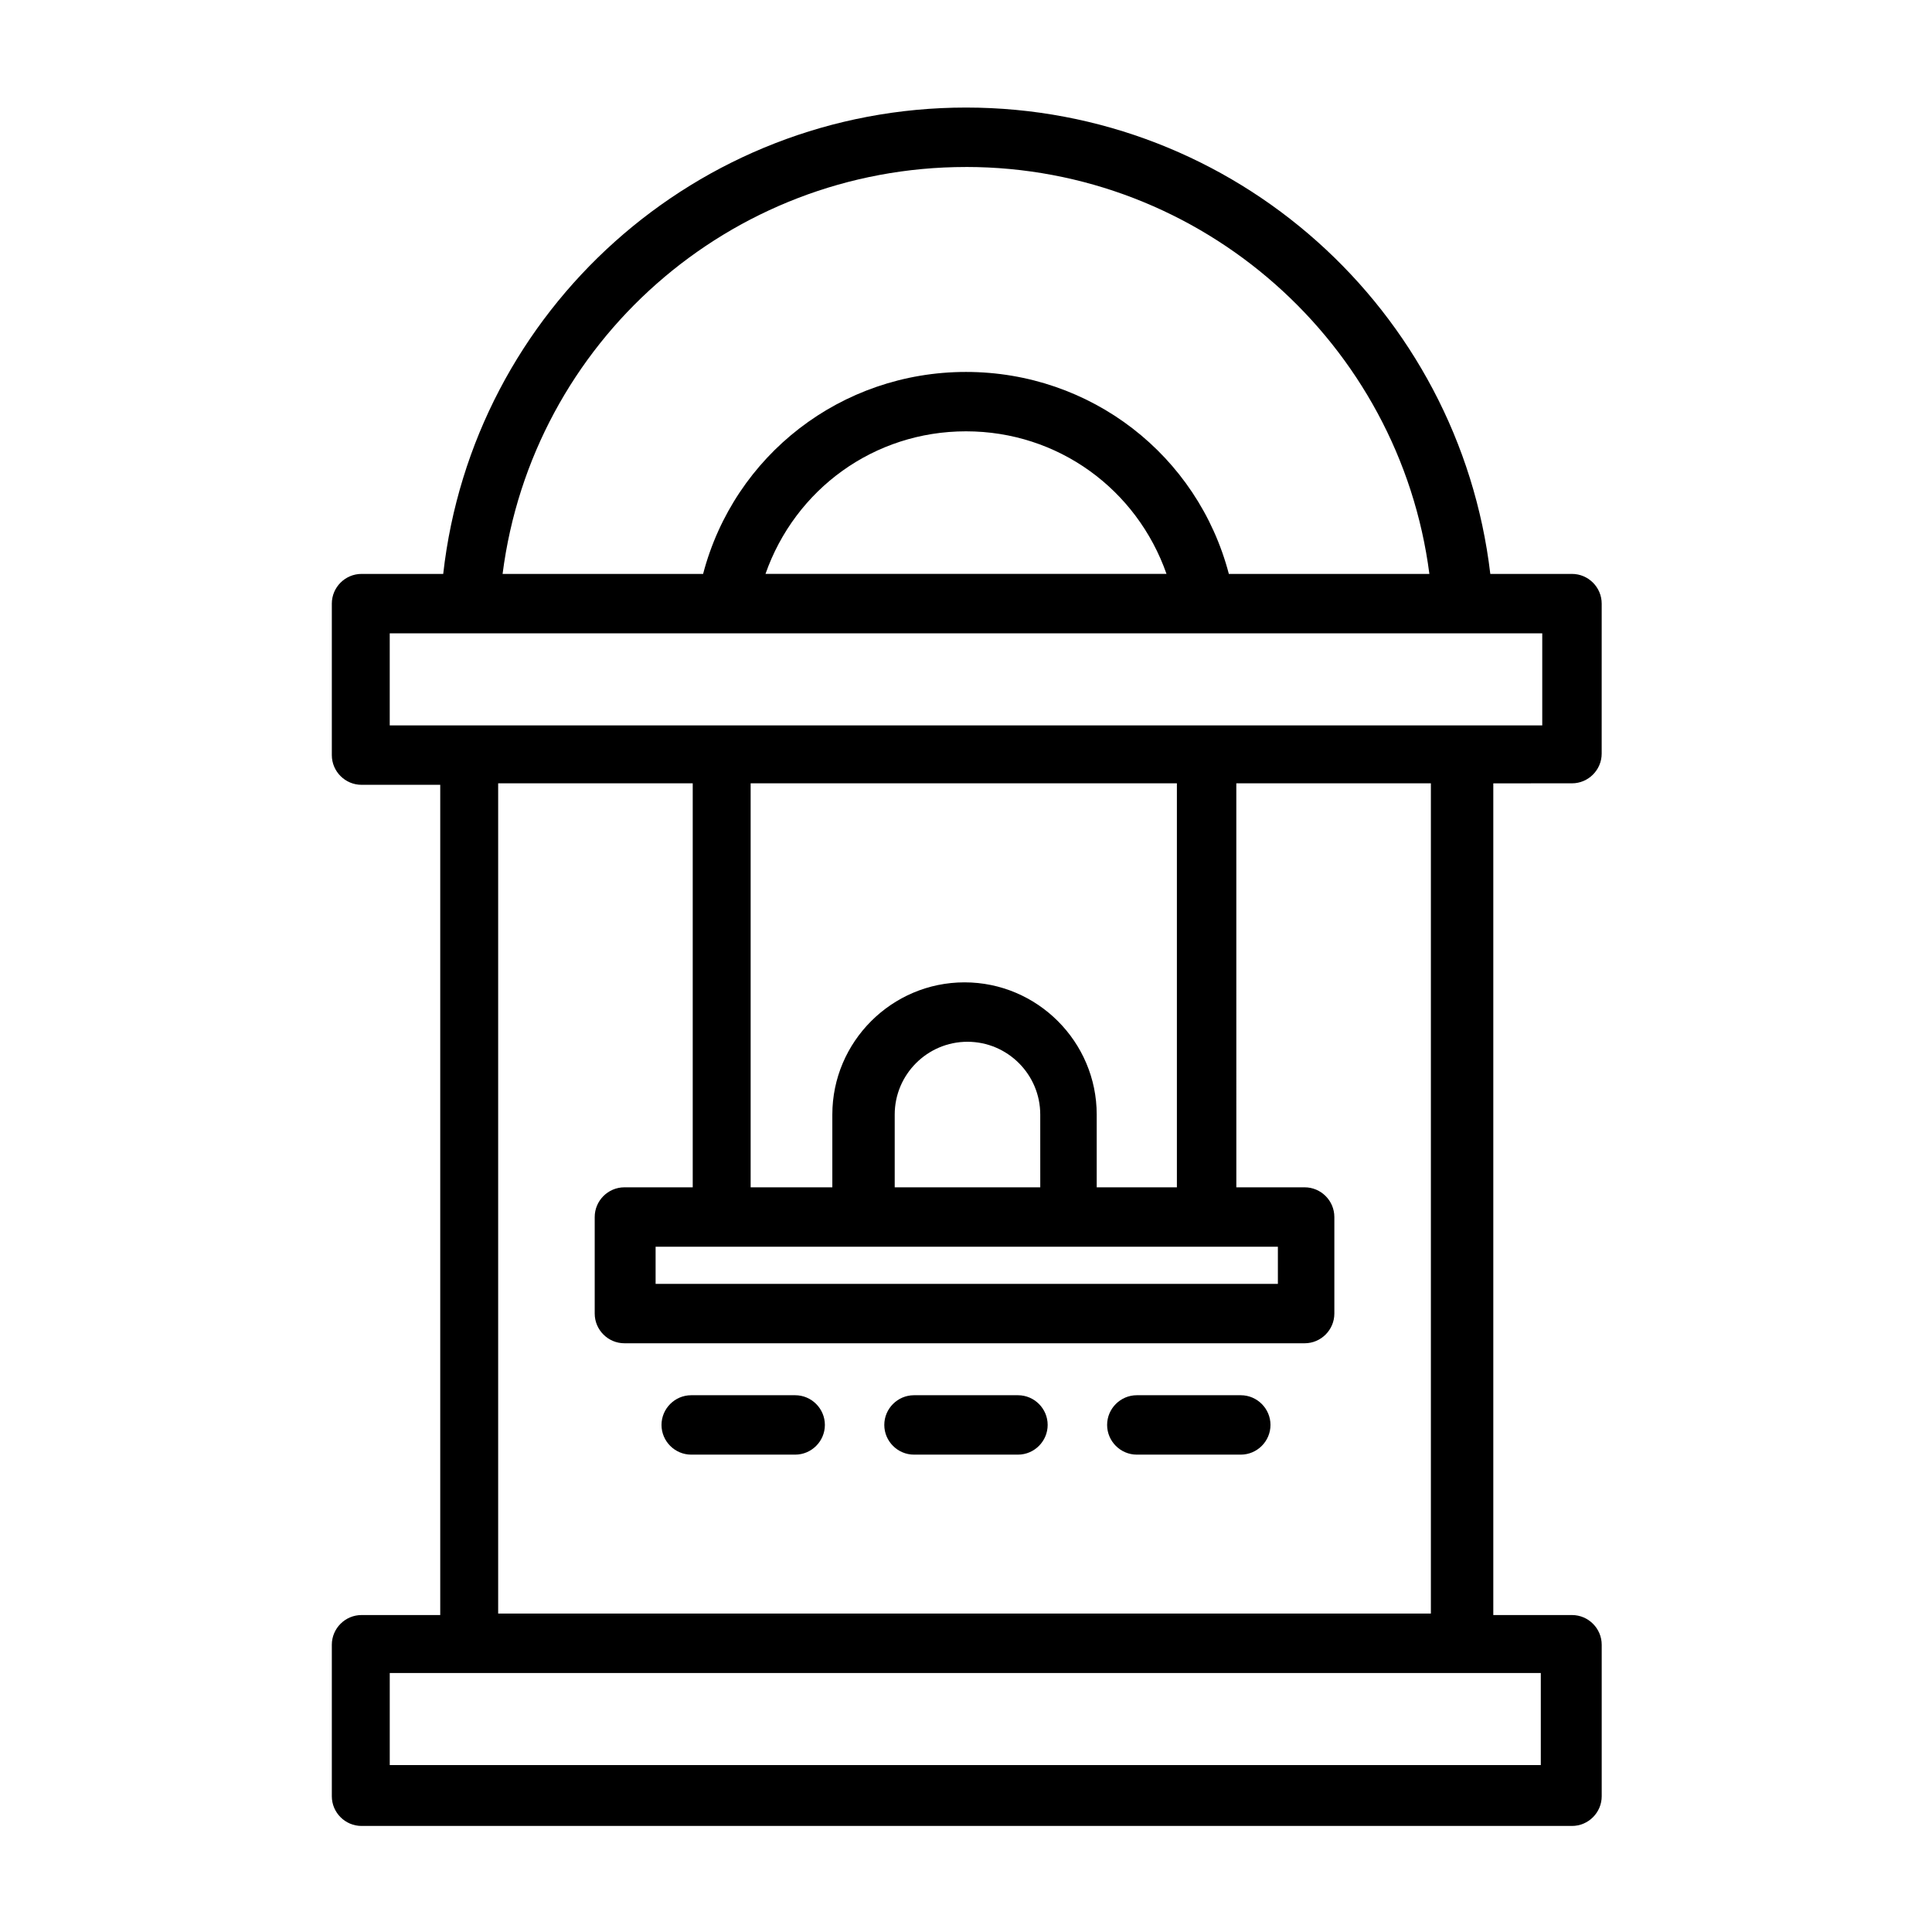 <?xml version="1.0" encoding="UTF-8"?>
<!-- Uploaded to: ICON Repo, www.iconrepo.com, Generator: ICON Repo Mixer Tools -->
<svg fill="#000000" width="800px" height="800px" version="1.1" viewBox="144 144 512 512" xmlns="http://www.w3.org/2000/svg">
 <g>
  <path d="m560.59 351.59c4.328 0 7.871-3.543 7.871-7.871l0.004-39.754c0-4.328-3.543-7.871-7.871-7.871h-21.648c-8.266-70.062-67.699-123.59-138.94-123.59s-130.68 53.531-138.55 123.59h-21.648c-4.328 0-7.871 3.543-7.871 7.871v40.148c0 4.328 3.543 7.871 7.871 7.871h20.859v220.02h-20.859c-4.328 0-7.871 3.543-7.871 7.871v40.148c0 4.328 3.543 7.871 7.871 7.871h320.79c4.328 0 7.871-3.543 7.871-7.871v-40.148c0-4.328-3.543-7.871-7.871-7.871h-20.859v-220.41zm-160.59-163.34c62.582 0 114.93 46.84 122.8 107.85l-53.141-0.004c-8.266-31.484-36.602-53.527-69.664-53.527s-61.402 22.043-69.668 53.531l-53.137-0.004c7.871-61.398 60.219-107.84 122.8-107.84zm53.133 107.84h-106.27c7.871-22.434 28.734-37.785 53.137-37.785 24.406 0 45.266 15.352 53.137 37.785zm-205.85 15.746h305.43v24.402h-305.43zm88.559 162.56h146.81v9.84h-164.91v-9.84zm83.445-15.746h-38.18v-19.285c0-10.629 8.66-19.285 19.285-19.285 10.629 0 19.285 8.66 19.285 19.285l0.004 19.285zm37 0h-21.648v-19.285c0-19.285-15.742-35.031-35.031-35.031-19.285 0-35.031 15.742-35.031 35.031v19.285h-21.648v-107.06h112.96v107.06zm96.43 153.11h-305.43v-24.402h305.04v24.402zm-28.73-40.148h-247.97v-220.02h51.562v107.06h-18.105c-4.328 0-7.871 3.543-7.871 7.871v25.586c0 4.328 3.543 7.871 7.871 7.871h180.27c4.328 0 7.871-3.543 7.871-7.871v-25.586c0-4.328-3.543-7.871-7.871-7.871h-18.105l-0.004-107.06h51.562v220.02z"/>
  <path d="m354.73 513.75h-27.551c-4.328 0-7.871 3.543-7.871 7.871s3.543 7.871 7.871 7.871h27.551c4.328 0 7.871-3.543 7.871-7.871s-3.543-7.871-7.871-7.871z"/>
  <path d="m413.77 513.75h-27.551c-4.328 0-7.871 3.543-7.871 7.871s3.543 7.871 7.871 7.871h27.551c4.328 0 7.871-3.543 7.871-7.871 0.004-4.328-3.539-7.871-7.871-7.871z"/>
  <path d="m472.82 513.75h-27.551c-4.328 0-7.871 3.543-7.871 7.871s3.543 7.871 7.871 7.871h27.551c4.328 0 7.871-3.543 7.871-7.871s-3.543-7.871-7.871-7.871z"/>
 </g>
</svg>